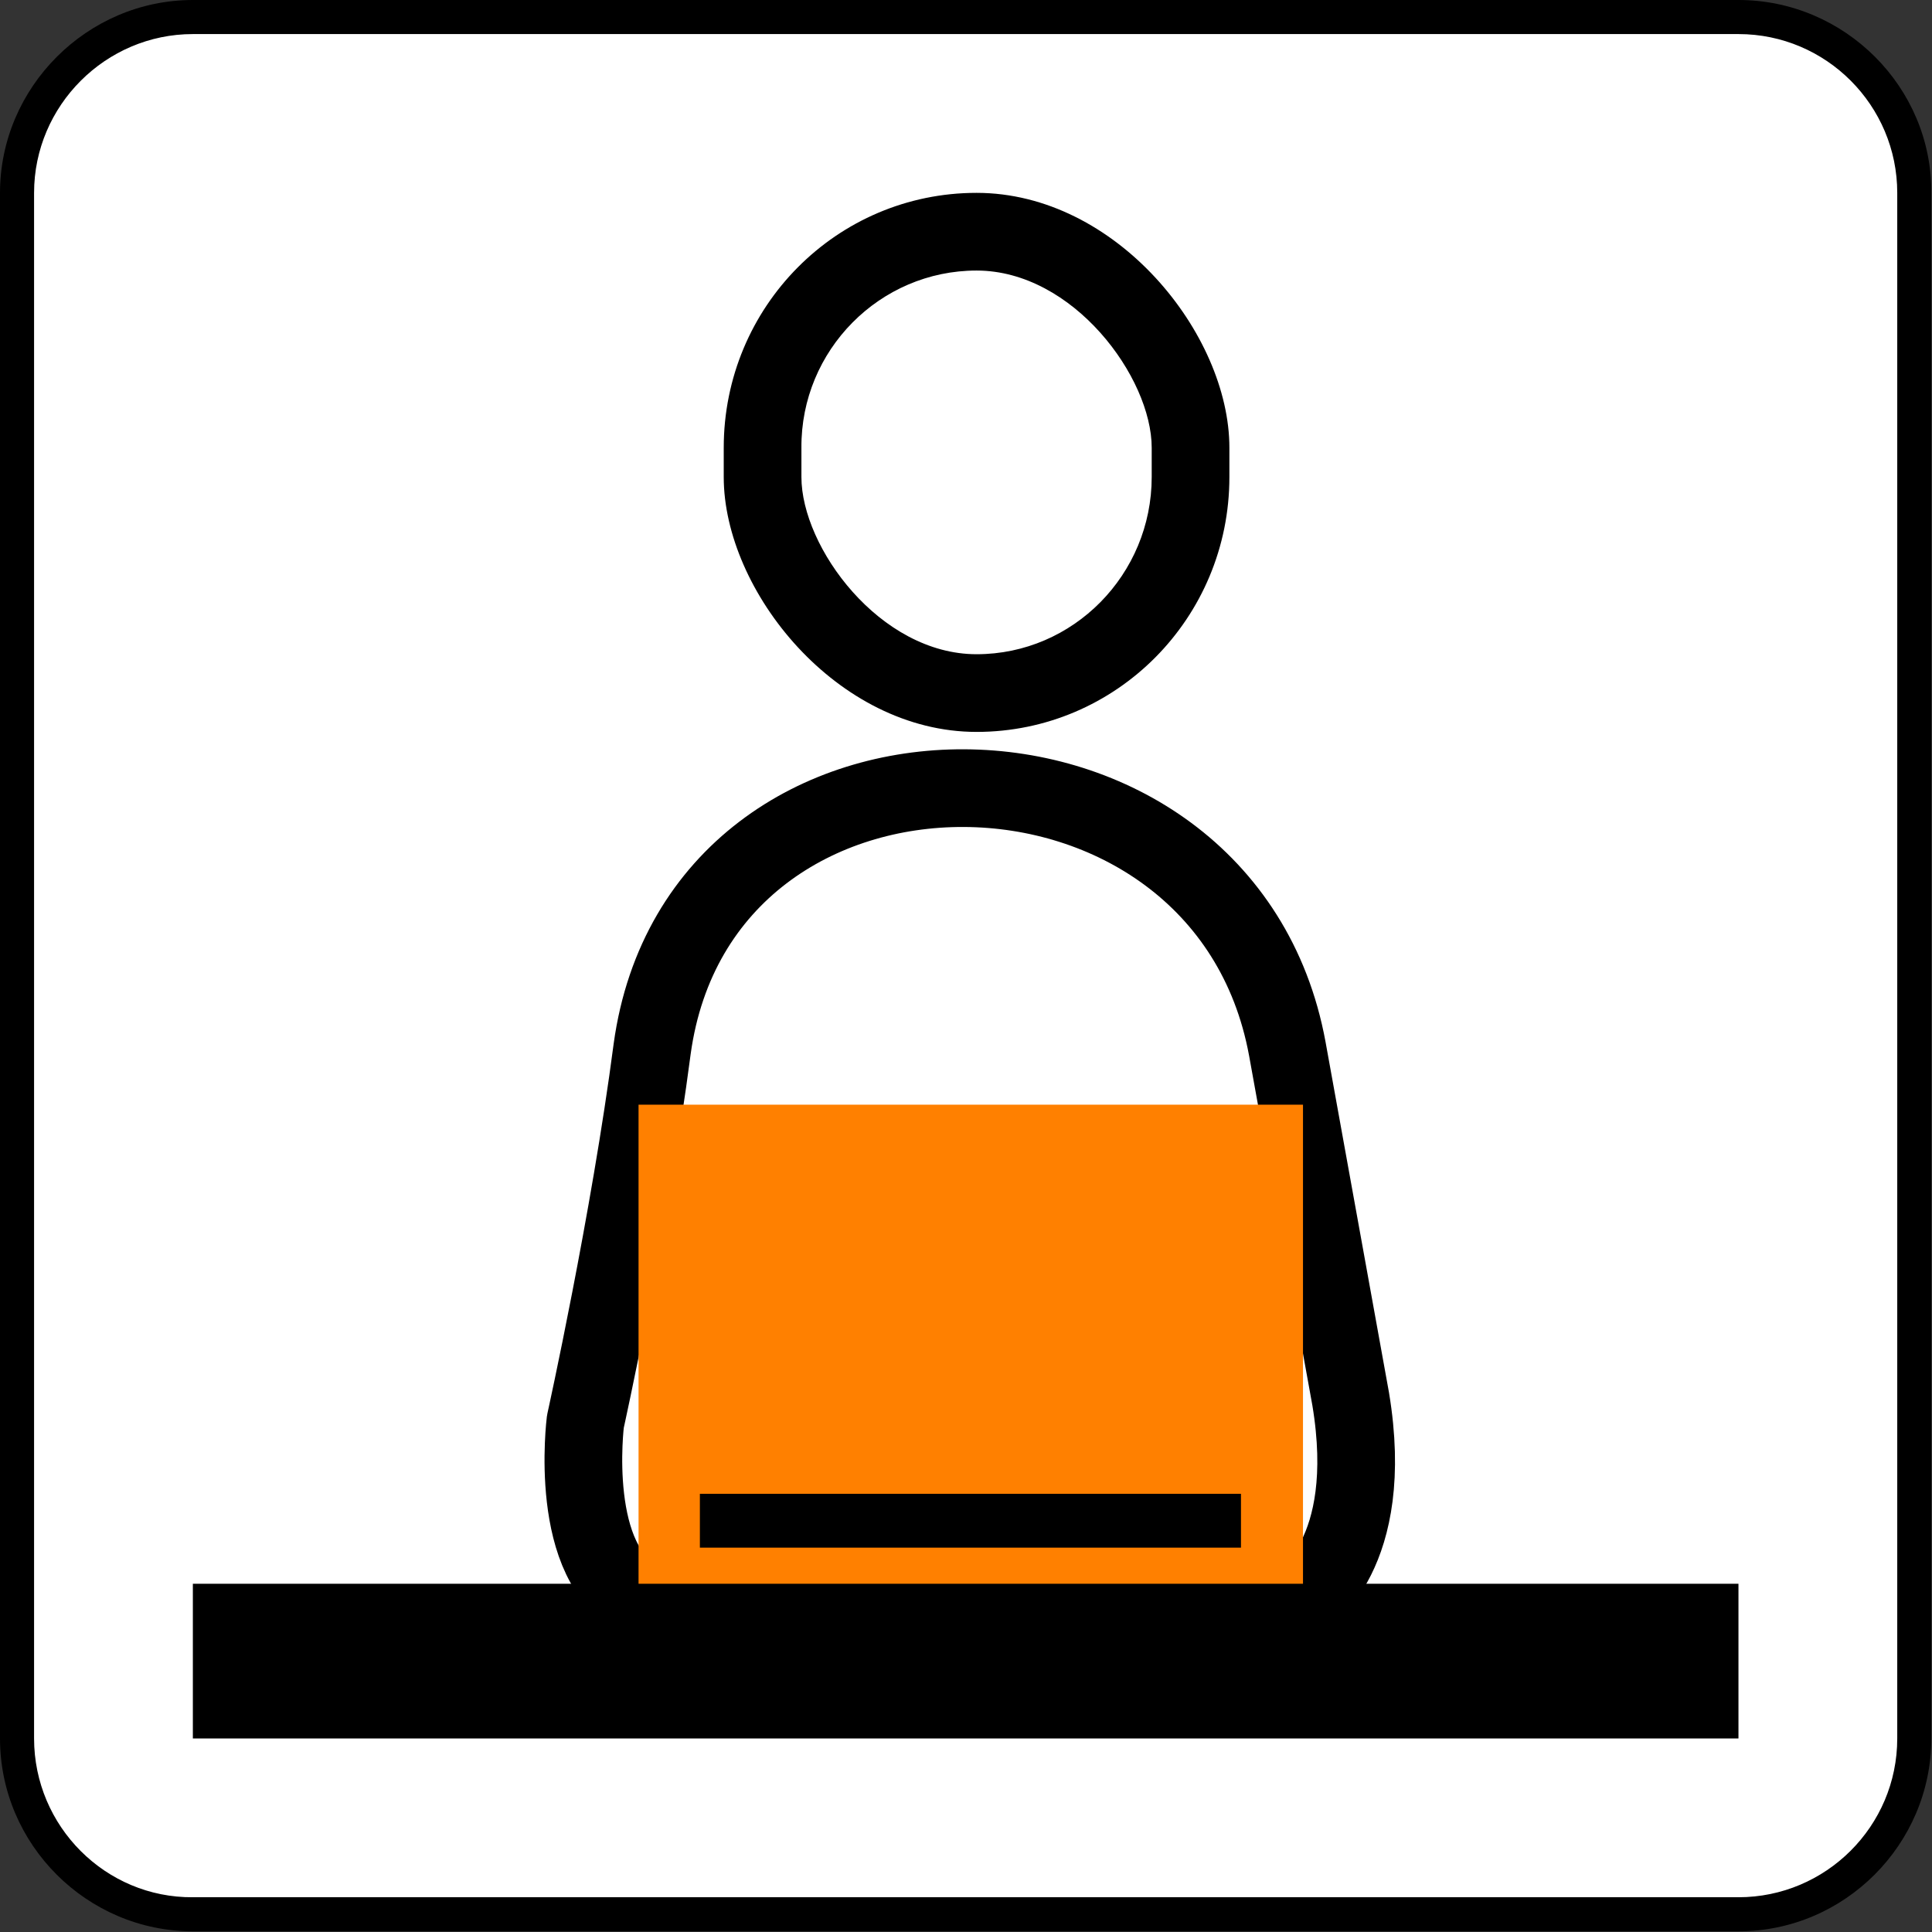 <?xml version="1.0" encoding="utf-8"?>
<!-- Generator: Adobe Illustrator 22.0.1, SVG Export Plug-In . SVG Version: 6.00 Build 0)  -->
<svg version="1.1" xmlns="http://www.w3.org/2000/svg" xmlns:xlink="http://www.w3.org/1999/xlink" x="0px" y="0px"
	 viewBox="0 0 283.5 283.5" style="enable-background:new 0 0 283.5 283.5;" xml:space="preserve">
<rect x="0" y="0" width="283.5" height="283.5" fill="#333333" stroke="none"/>
<style type="text/css">
	.st0{fill:#FFFFFF;}
	.st1{fill:#FFFFFF;stroke:#000000;stroke-width:11.4;stroke-linecap:round;stroke-linejoin:round;}
	.st2{fill:#FF8000;}
</style>
<g id="Ebene_2">
	<g>
		<path class="st0" d="M28.3,281c-14.3,0-25.8-11.6-25.8-25.8V28.3c0-14.3,11.6-25.8,25.8-25.8h226.8c14.3,0,25.8,11.6,25.8,25.8
			v226.8c0,14.3-11.6,25.8-25.8,25.8H28.3z"/>
		<path d="M255.1,5c12.9,0,23.3,10.5,23.3,23.3v226.8c0,12.9-10.5,23.3-23.3,23.3H28.3C15.5,278.5,5,268,5,255.1V28.3
			C5,15.5,15.5,5,28.3,5H255.1 M255.1,0H28.3C12.8,0,0,12.8,0,28.3v226.8c0,15.6,12.8,28.3,28.3,28.3h226.8
			c15.6,0,28.3-12.8,28.3-28.3V28.3C283.5,12.8,270.7,0,255.1,0L255.1,0z"/>
	</g>
</g>
<g id="Ebene_1">
	<g>
		<g>
			<path class="st1" d="M191.1,234.7c0,0,10.9-6.5,7.1-29.4l-9.3-51.4c-9.3-50.6-86.1-51.4-93.2,0c-3.3,25.3-9.8,54.7-9.8,54.7
				s-2.7,21.2,8.2,26.1l47.3,12.1L191.1,234.7z"/>
			<g>
				<rect x="99.4" y="167.8" class="st2" width="86.1" height="61.3"/>
				<path class="st2" d="M179.8,173.5v49.9h-74.7v-49.9H179.8 M191.2,162.1H93.7v72.7h97.5V162.1L191.2,162.1z"/>
			</g>
			<g>
				<polygon points="182.1,219.2 102.7,219.2 102.7,227.1 182.1,227.1 182.1,219.2 				"/>
			</g>
			<g>
				<path class="st0" d="M143.3,101.6c-7.9,0-15.7-3.8-22.1-10.6c-5.8-6.2-9.4-14.3-9.4-21.1v-4.3c0-17.5,14.1-31.7,31.4-31.7
					c7.9,0,15.7,3.8,22.1,10.6c5.8,6.2,9.4,14.3,9.4,21.1V70C174.7,87.4,160.6,101.6,143.3,101.6z"/>
				<path d="M143.3,39.7c14.2,0,25.7,15.7,25.7,26V70c0,14.3-11.5,26-25.7,26c-14.2,0-25.7-15.7-25.7-26v-4.3
					C117.5,51.4,129.1,39.7,143.3,39.7 M143.3,28.3c-20.5,0-37.1,16.7-37.1,37.4V70c0,16.7,16.6,37.4,37.1,37.4
					c20.5,0,37.1-16.7,37.1-37.4v-4.3C180.4,49,163.8,28.3,143.3,28.3L143.3,28.3z"/>
			</g>
		</g>
	</g>
	<g>
		<rect x="28.3" y="232.4" width="226.8" height="22.7"/>
	</g>
	<g>
	</g>
	<g>
	</g>
	<g>
	</g>
	<g>
	</g>
	<g>
	</g>
	<g>
	</g>
</g>
</svg>
